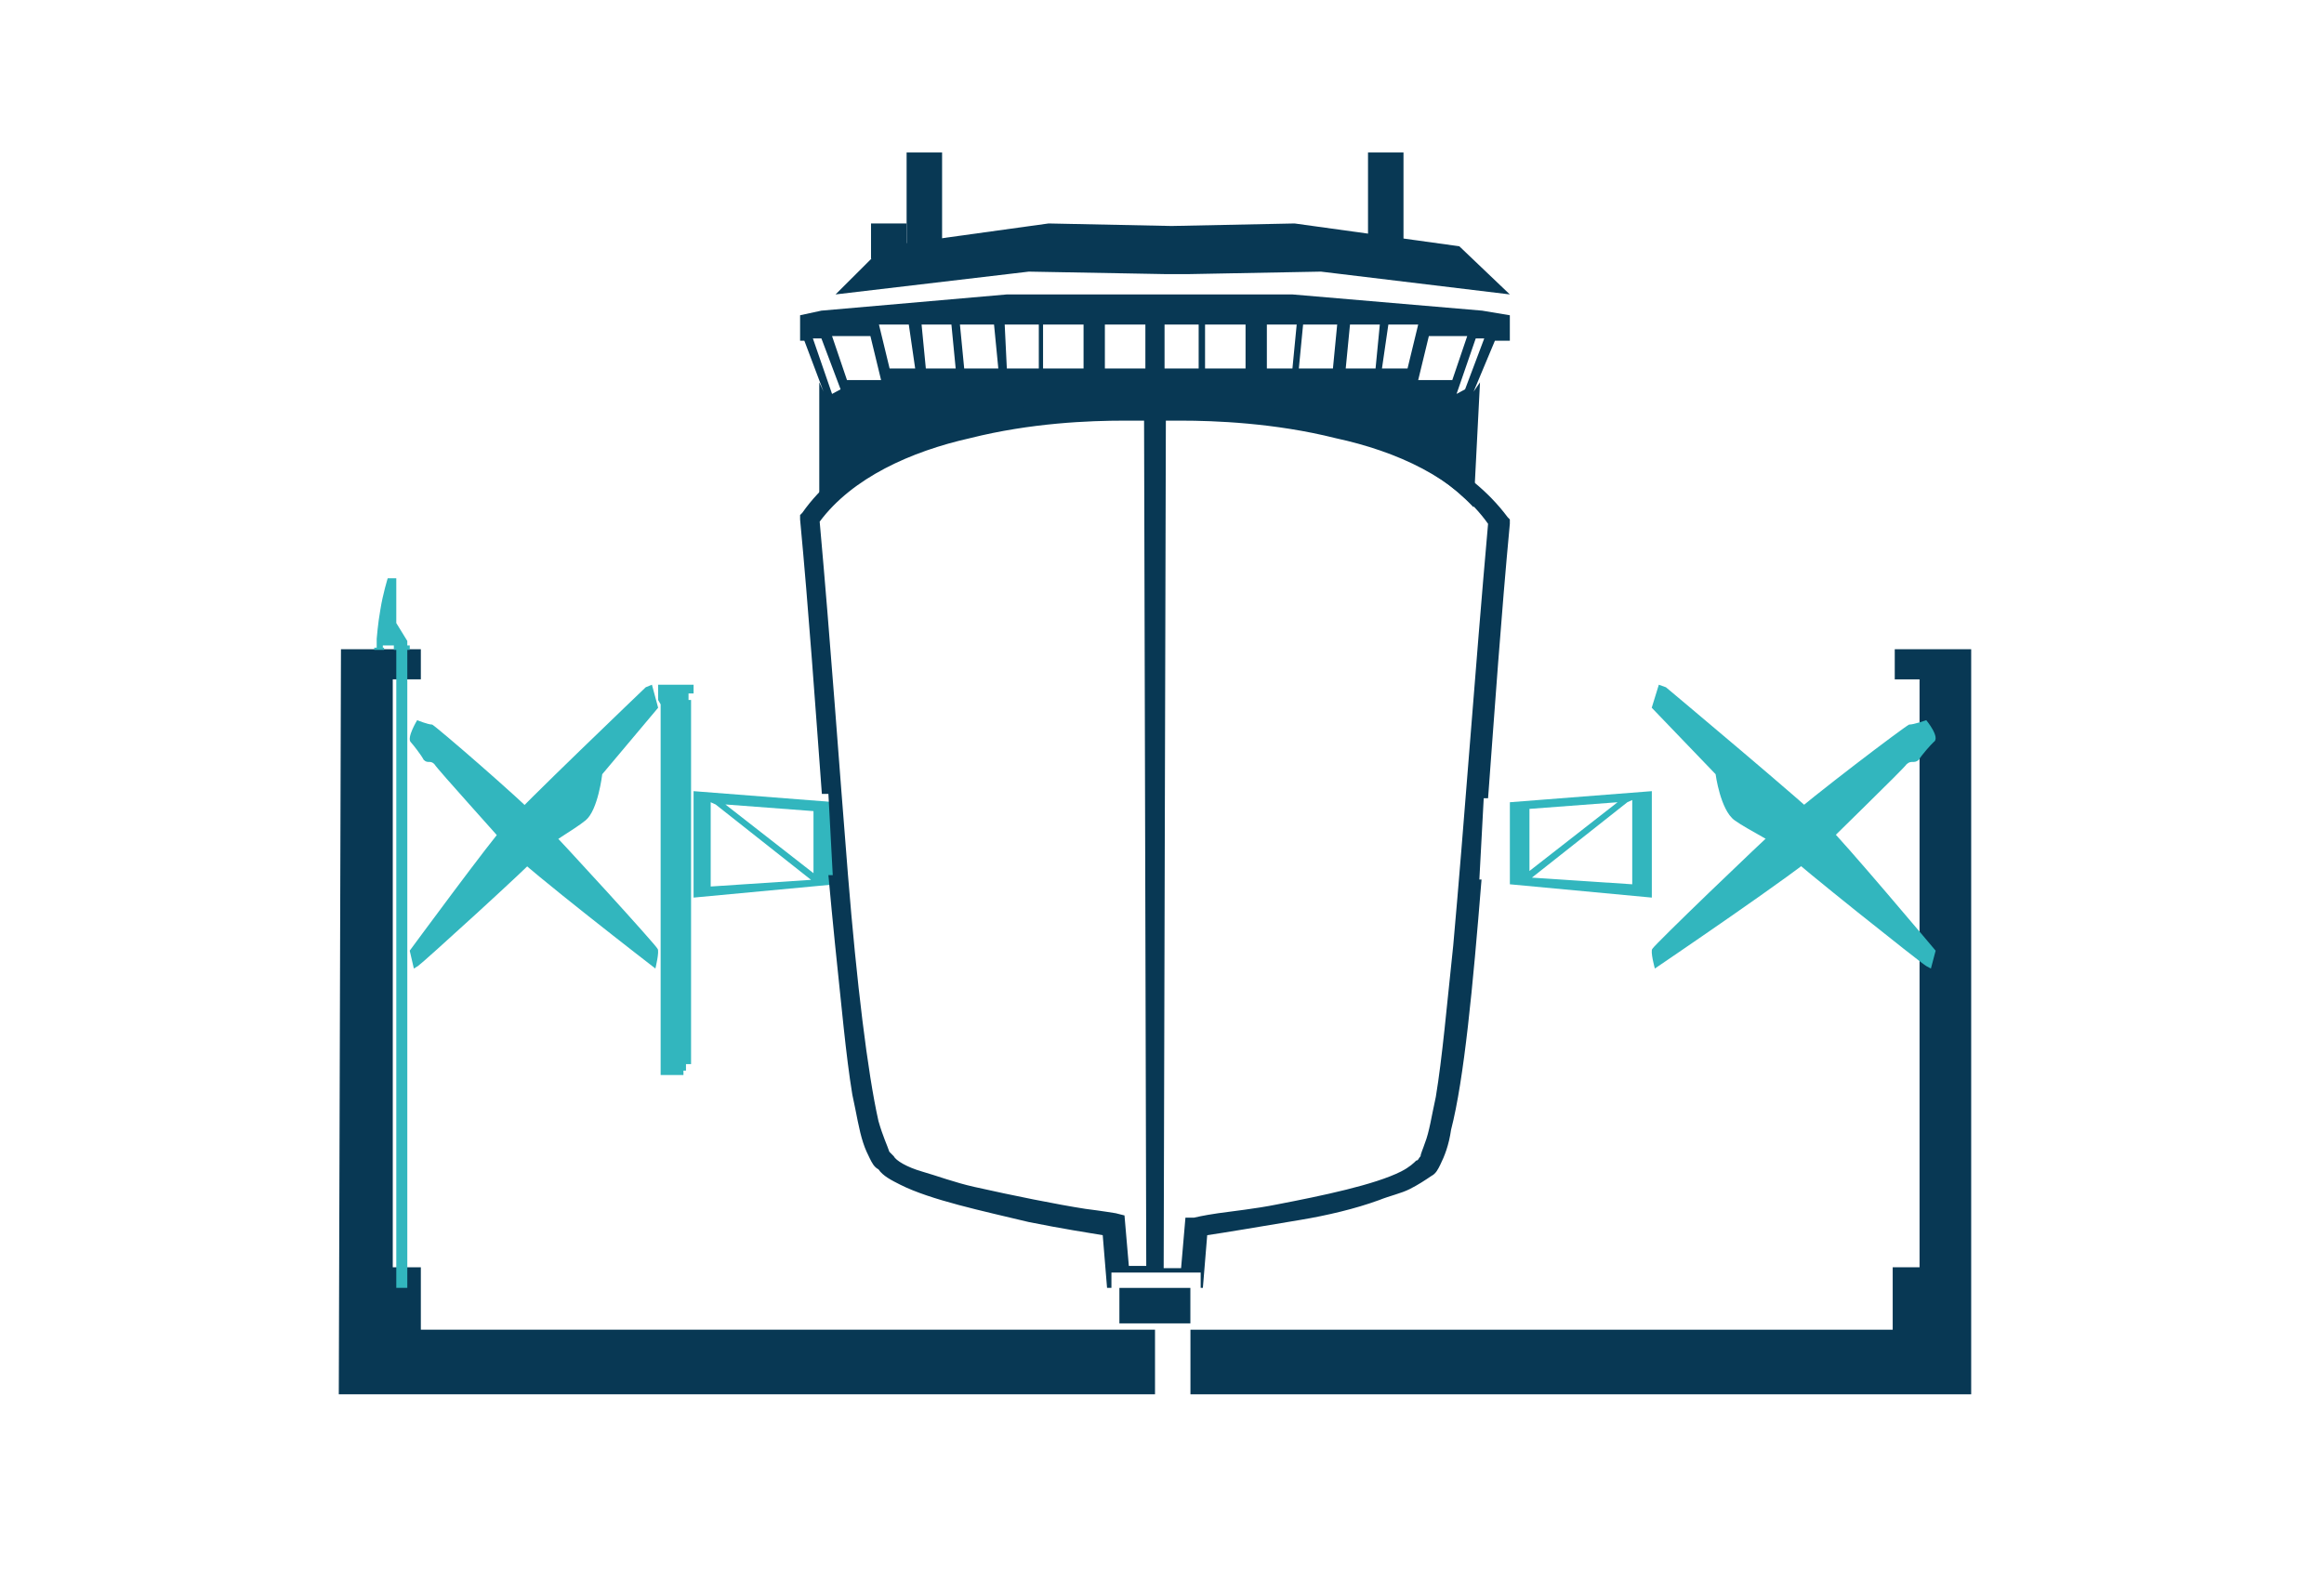 <svg width="150" height="102" viewBox="0 0 150 102" fill="none" xmlns="http://www.w3.org/2000/svg">
<g clip-path="url(#clip0_1516_12864)">
<path d="M127.228 41.912H122.295V43.858H123.895V81.811H122.162V85.842H76.836V90.013H127.228V41.912Z" fill="#083854"/>
<path d="M26.926 46.492C26.926 46.492 27.619 46.776 27.896 46.776C28.173 46.918 33.437 51.458 34.96 53.019C36.484 54.58 42.302 60.965 42.44 61.249C42.579 61.391 42.302 62.526 42.302 62.526C42.302 62.526 33.852 55.999 33.021 55.005C32.19 54.012 28.311 49.756 28.035 49.33C27.757 49.046 27.619 49.33 27.342 49.046C27.203 48.762 26.649 48.053 26.511 47.911C26.234 47.627 26.926 46.492 26.926 46.492Z" fill="#32B6BE"/>
<path d="M26.445 61.372C26.445 61.372 31.79 54.108 32.592 53.283C33.393 52.292 41.677 44.368 41.677 44.368L42.078 44.203L42.479 45.689L38.871 49.981C38.871 49.981 38.604 52.292 37.803 52.953C37.001 53.613 35.398 54.438 34.863 55.099C34.328 55.759 27.247 62.197 26.98 62.362C26.712 62.527 26.712 62.527 26.712 62.527L26.445 61.372Z" fill="#32B6BE"/>
<path d="M42.64 45.47L42.477 45.188V44.203H44.767V44.766H44.44V45.188H44.604V68.695H44.276V69.117H44.113V69.399H42.64V45.47Z" fill="#32B6BE"/>
<path d="M52.506 52.363L46.819 51.933L52.506 56.371V52.363ZM45.871 51.79V57.23L52.348 56.8L46.187 51.933L45.871 51.79ZM44.766 51.074L53.928 51.79V57.087L44.766 57.946V51.074Z" fill="#32B6BE"/>
<path d="M76.831 83.143H72.25V85.433H76.831V83.143Z" fill="#083854"/>
<path d="M124.328 46.492C124.328 46.492 123.539 46.776 123.223 46.776C122.907 46.918 116.911 51.458 115.175 53.019C113.439 54.58 106.811 60.965 106.654 61.249C106.496 61.391 106.811 62.526 106.811 62.526C106.811 62.526 116.437 55.999 117.384 55.005C118.331 54.012 122.75 49.756 123.065 49.33C123.381 49.046 123.539 49.33 123.854 49.046C124.012 48.762 124.643 48.053 124.801 47.911C125.274 47.627 124.328 46.492 124.328 46.492Z" fill="#32B6BE"/>
<path d="M124.934 61.372C124.934 61.372 118.826 54.108 117.909 53.283C116.993 52.292 107.526 44.368 107.526 44.368L107.068 44.203L106.609 45.689L110.732 49.981C110.732 49.981 111.038 52.292 111.954 52.953C112.87 53.613 114.703 54.438 115.313 55.099C115.924 55.759 124.017 62.197 124.323 62.362C124.628 62.527 124.628 62.527 124.628 62.527L124.934 61.372Z" fill="#32B6BE"/>
<path d="M98.717 56.228L104.404 51.79L98.717 52.219V56.228ZM105.035 51.79L98.875 56.657L105.351 57.087V51.647L105.035 51.79ZM106.615 57.946L97.453 57.087V51.79L106.615 51.074V57.946Z" fill="#32B6BE"/>
<path d="M27.163 41.912H22.007L21.867 90.013H74.549V85.842H27.163V81.811H25.351V43.858H27.163V41.912Z" fill="#083854"/>
<path d="M56.219 14.426V16.716H58.509V14.426H56.219Z" fill="#083854"/>
<path d="M58.516 9.844V16.715L60.806 16.563V9.844H58.516Z" fill="#083854"/>
<path d="M88.297 9.844V16.563L90.587 16.715V9.844H88.297Z" fill="#083854"/>
<path d="M83.557 14.426L75.619 14.589L67.68 14.426L57.048 15.898L53.93 19.007L66.404 17.535L75.335 17.698H75.902H76.611L85.258 17.535L97.45 19.007L94.189 15.898L83.557 14.426Z" fill="#083854"/>
<path d="M83.419 19.008H74.34H74.064H64.985L53.016 20.054L51.641 20.352V21.995H51.916L53.154 25.282L52.879 24.684V32.751C57.969 27.224 68.011 26.626 72.276 26.626C73.377 26.626 74.064 26.626 74.064 26.626C74.064 26.626 74.752 26.626 75.99 26.626C80.118 26.626 89.885 27.224 95.112 32.751L95.525 24.684L95.112 25.282L96.488 21.995H97.451V20.352L95.663 20.054L83.419 19.008ZM64.985 23.788L64.847 20.95H67.049V23.788H64.985ZM89.197 23.788L89.61 20.95H91.536L90.848 23.788H89.197ZM86.858 23.788L87.134 20.95H89.059L88.784 23.788H86.858ZM83.832 23.788L84.107 20.95H86.308L86.033 23.788H83.832ZM81.768 23.788V20.95H83.694L83.419 23.788H81.768ZM77.779 20.95H80.393V23.788H77.779V20.95ZM75.165 23.788V20.95H77.366V23.788H75.165ZM71.313 20.95H73.927V23.788H71.313V20.95ZM67.323 20.95H69.937V23.788H67.323V20.95ZM62.233 23.788L61.958 20.95H64.159L64.435 23.788H62.233ZM59.757 23.788L59.482 20.95H61.408L61.683 23.788H59.757ZM57.419 23.788L56.731 20.95H58.657L59.069 23.788H57.419ZM94.012 25.431L95.25 21.846H95.8L94.562 25.133L94.012 25.431ZM91.536 24.535L92.224 21.697H94.7L93.737 24.535H91.536ZM54.667 24.535L53.704 21.697H56.18L56.868 24.535H54.667ZM53.704 25.431L52.466 21.846H53.016L54.255 25.133L53.704 25.431Z" fill="#083854"/>
<path d="M72.579 25.879C70.33 25.879 66.396 26.021 62.321 27.013C58.245 28.005 54.17 29.706 51.781 33.108L51.641 33.249V33.533C52.203 39.486 52.624 45.581 53.046 51.25H53.468L53.749 56.495H53.468C53.608 58.054 53.749 59.471 53.889 60.889C54.311 64.858 54.592 68.118 55.013 70.669C55.294 71.945 55.435 72.937 55.716 73.787C55.856 74.212 55.997 74.496 56.137 74.779C56.278 75.063 56.418 75.346 56.699 75.488C56.981 75.913 57.543 76.197 58.105 76.48C60.072 77.472 63.445 78.181 66.396 78.89C68.504 79.315 70.33 79.599 71.174 79.74L71.454 83.142H71.736V82.15H77.497V83.142H77.638L77.918 79.74C78.902 79.599 81.432 79.173 83.961 78.748C85.647 78.465 87.474 78.039 89.02 77.472C89.722 77.189 90.425 77.047 90.987 76.764C91.549 76.48 91.971 76.197 92.392 75.913C92.673 75.772 92.814 75.488 92.954 75.205C93.236 74.638 93.516 73.929 93.657 72.937C94.5 69.677 95.062 63.724 95.624 56.778H95.484L95.765 51.534H96.046C96.468 45.864 96.889 39.77 97.451 33.816V33.533L97.311 33.391C94.781 29.989 90.566 28.147 86.49 27.155C82.415 26.162 78.34 26.021 76.092 26.021C74.968 26.021 74.405 26.021 74.405 26.021C74.405 25.879 73.703 25.879 72.579 25.879ZM52.905 33.675C55.013 30.84 58.807 29.139 62.602 28.288C66.536 27.296 70.33 27.155 72.579 27.155C73 27.155 73.422 27.155 73.843 27.155L73.984 81.725H72.86L72.579 78.465L72.017 78.323C72.017 78.323 71.174 78.181 70.049 78.039C68.222 77.756 65.412 77.189 62.883 76.622C61.618 76.338 60.494 75.913 59.51 75.63C58.526 75.346 57.824 74.921 57.683 74.638C57.683 74.638 57.543 74.496 57.402 74.354C57.262 73.929 56.981 73.362 56.699 72.37C55.997 69.251 55.294 63.44 54.732 56.495C54.17 49.55 53.608 41.47 52.905 33.675ZM75.249 27.155C75.529 27.155 75.811 27.155 76.232 27.155C78.34 27.155 82.275 27.296 86.209 28.288C90.144 29.139 93.938 30.84 96.046 33.816C95.203 43.313 94.5 53.235 93.798 61.031C93.376 64.999 93.095 68.259 92.673 70.811C92.392 72.086 92.252 73.079 91.971 73.787C91.83 74.212 91.69 74.496 91.69 74.638C91.549 74.779 91.549 74.921 91.409 74.921C91.268 75.063 90.987 75.346 90.425 75.63C88.739 76.48 85.366 77.189 82.415 77.756C81.01 78.039 79.605 78.181 78.621 78.323C77.638 78.465 77.075 78.606 77.075 78.606H76.513L76.232 81.866H75.108L75.249 27.155Z" fill="#083854"/>
<path d="M26.289 41.956V83.142H25.578V41.956H25.42V41.667H24.709V41.812H24.788V41.956H24.156V41.812H24.314V41.234C24.314 41.234 24.393 40.222 24.551 39.355C24.709 38.343 25.025 37.332 25.025 37.332H25.578V40.222L26.289 41.378V41.667H26.447V41.956H26.289Z" fill="#32B6BE"/>
</g>
<defs>
<clipPath id="clip0_1516_12864">
<rect width="150" height="101.887" fill="white"/>
</clipPath>
</defs>
</svg>
